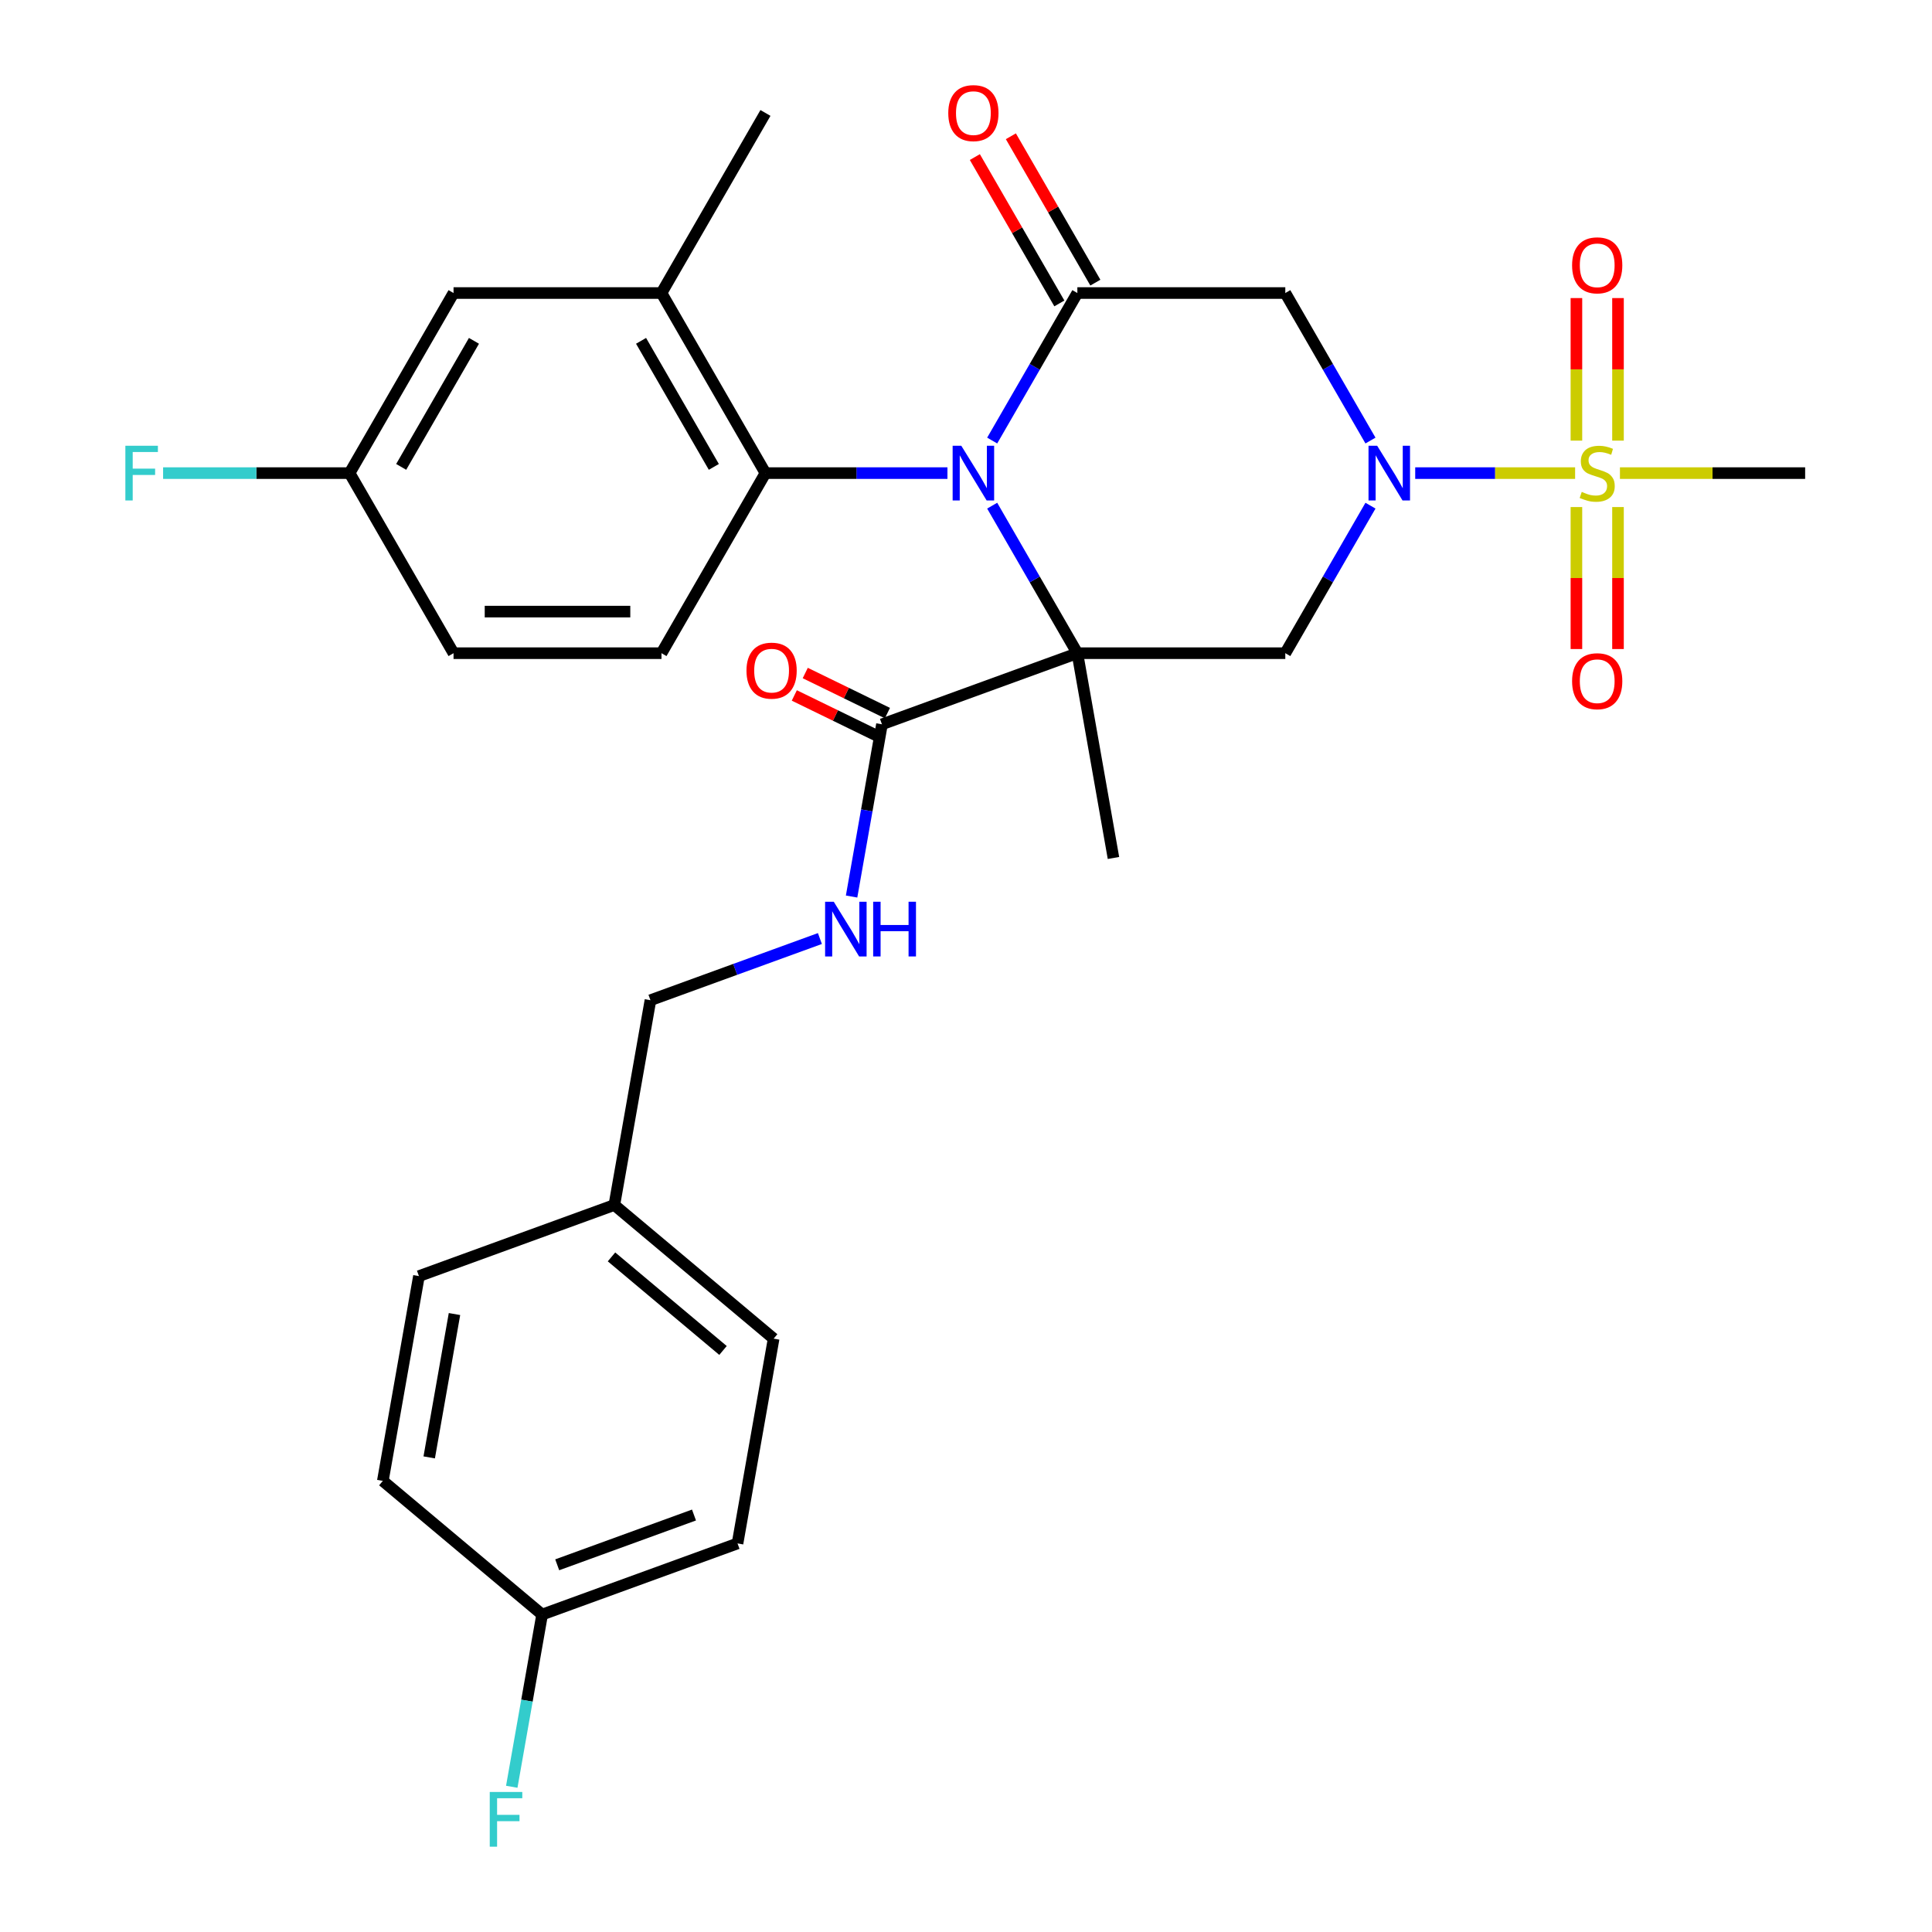 <?xml version='1.0' encoding='iso-8859-1'?>
<svg version='1.1' baseProfile='full'
              xmlns='http://www.w3.org/2000/svg'
                      xmlns:rdkit='http://www.rdkit.org/xml'
                      xmlns:xlink='http://www.w3.org/1999/xlink'
                  xml:space='preserve'
width='1000px' height='1000px' viewBox='0 0 1000 1000'>
<!-- END OF HEADER -->
<rect style='opacity:1.0;fill:#FFFFFF;stroke:none' width='1000' height='1000' x='0' y='0'> </rect>
<path class='bond-0' d='M 557.639,338.091 L 535.596,299.911' style='fill:none;fill-rule:evenodd;stroke:#000000;stroke-width:6px;stroke-linecap:butt;stroke-linejoin:miter;stroke-opacity:1' />
<path class='bond-0' d='M 535.596,299.911 L 513.553,261.732' style='fill:none;fill-rule:evenodd;stroke:#0000FF;stroke-width:6px;stroke-linecap:butt;stroke-linejoin:miter;stroke-opacity:1' />
<path class='bond-4' d='M 557.639,338.091 L 665.268,338.091' style='fill:none;fill-rule:evenodd;stroke:#000000;stroke-width:6px;stroke-linecap:butt;stroke-linejoin:miter;stroke-opacity:1' />
<path class='bond-7' d='M 557.639,338.091 L 456.501,374.902' style='fill:none;fill-rule:evenodd;stroke:#000000;stroke-width:6px;stroke-linecap:butt;stroke-linejoin:miter;stroke-opacity:1' />
<path class='bond-16' d='M 557.639,338.091 L 576.328,444.085' style='fill:none;fill-rule:evenodd;stroke:#000000;stroke-width:6px;stroke-linecap:butt;stroke-linejoin:miter;stroke-opacity:1' />
<path class='bond-3' d='M 513.553,228.031 L 535.596,189.851' style='fill:none;fill-rule:evenodd;stroke:#0000FF;stroke-width:6px;stroke-linecap:butt;stroke-linejoin:miter;stroke-opacity:1' />
<path class='bond-3' d='M 535.596,189.851 L 557.639,151.672' style='fill:none;fill-rule:evenodd;stroke:#000000;stroke-width:6px;stroke-linecap:butt;stroke-linejoin:miter;stroke-opacity:1' />
<path class='bond-6' d='M 490.394,244.881 L 443.294,244.881' style='fill:none;fill-rule:evenodd;stroke:#0000FF;stroke-width:6px;stroke-linecap:butt;stroke-linejoin:miter;stroke-opacity:1' />
<path class='bond-6' d='M 443.294,244.881 L 396.195,244.881' style='fill:none;fill-rule:evenodd;stroke:#000000;stroke-width:6px;stroke-linecap:butt;stroke-linejoin:miter;stroke-opacity:1' />
<path class='bond-1' d='M 709.354,261.732 L 687.311,299.911' style='fill:none;fill-rule:evenodd;stroke:#0000FF;stroke-width:6px;stroke-linecap:butt;stroke-linejoin:miter;stroke-opacity:1' />
<path class='bond-1' d='M 687.311,299.911 L 665.268,338.091' style='fill:none;fill-rule:evenodd;stroke:#000000;stroke-width:6px;stroke-linecap:butt;stroke-linejoin:miter;stroke-opacity:1' />
<path class='bond-2' d='M 732.513,244.881 L 773.895,244.881' style='fill:none;fill-rule:evenodd;stroke:#0000FF;stroke-width:6px;stroke-linecap:butt;stroke-linejoin:miter;stroke-opacity:1' />
<path class='bond-2' d='M 773.895,244.881 L 815.276,244.881' style='fill:none;fill-rule:evenodd;stroke:#CCCC00;stroke-width:6px;stroke-linecap:butt;stroke-linejoin:miter;stroke-opacity:1' />
<path class='bond-5' d='M 709.354,228.031 L 687.311,189.851' style='fill:none;fill-rule:evenodd;stroke:#0000FF;stroke-width:6px;stroke-linecap:butt;stroke-linejoin:miter;stroke-opacity:1' />
<path class='bond-5' d='M 687.311,189.851 L 665.268,151.672' style='fill:none;fill-rule:evenodd;stroke:#000000;stroke-width:6px;stroke-linecap:butt;stroke-linejoin:miter;stroke-opacity:1' />
<path class='bond-10' d='M 837.474,228.071 L 837.474,191.177' style='fill:none;fill-rule:evenodd;stroke:#CCCC00;stroke-width:6px;stroke-linecap:butt;stroke-linejoin:miter;stroke-opacity:1' />
<path class='bond-10' d='M 837.474,191.177 L 837.474,154.283' style='fill:none;fill-rule:evenodd;stroke:#FF0000;stroke-width:6px;stroke-linecap:butt;stroke-linejoin:miter;stroke-opacity:1' />
<path class='bond-10' d='M 815.948,228.071 L 815.948,191.177' style='fill:none;fill-rule:evenodd;stroke:#CCCC00;stroke-width:6px;stroke-linecap:butt;stroke-linejoin:miter;stroke-opacity:1' />
<path class='bond-10' d='M 815.948,191.177 L 815.948,154.283' style='fill:none;fill-rule:evenodd;stroke:#FF0000;stroke-width:6px;stroke-linecap:butt;stroke-linejoin:miter;stroke-opacity:1' />
<path class='bond-11' d='M 815.948,262.452 L 815.948,299.196' style='fill:none;fill-rule:evenodd;stroke:#CCCC00;stroke-width:6px;stroke-linecap:butt;stroke-linejoin:miter;stroke-opacity:1' />
<path class='bond-11' d='M 815.948,299.196 L 815.948,335.939' style='fill:none;fill-rule:evenodd;stroke:#FF0000;stroke-width:6px;stroke-linecap:butt;stroke-linejoin:miter;stroke-opacity:1' />
<path class='bond-11' d='M 837.474,262.452 L 837.474,299.196' style='fill:none;fill-rule:evenodd;stroke:#CCCC00;stroke-width:6px;stroke-linecap:butt;stroke-linejoin:miter;stroke-opacity:1' />
<path class='bond-11' d='M 837.474,299.196 L 837.474,335.939' style='fill:none;fill-rule:evenodd;stroke:#FF0000;stroke-width:6px;stroke-linecap:butt;stroke-linejoin:miter;stroke-opacity:1' />
<path class='bond-17' d='M 838.482,244.881 L 886.411,244.881' style='fill:none;fill-rule:evenodd;stroke:#CCCC00;stroke-width:6px;stroke-linecap:butt;stroke-linejoin:miter;stroke-opacity:1' />
<path class='bond-17' d='M 886.411,244.881 L 934.34,244.881' style='fill:none;fill-rule:evenodd;stroke:#000000;stroke-width:6px;stroke-linecap:butt;stroke-linejoin:miter;stroke-opacity:1' />
<path class='bond-13' d='M 566.96,146.29 L 545.09,108.411' style='fill:none;fill-rule:evenodd;stroke:#000000;stroke-width:6px;stroke-linecap:butt;stroke-linejoin:miter;stroke-opacity:1' />
<path class='bond-13' d='M 545.09,108.411 L 523.22,70.532' style='fill:none;fill-rule:evenodd;stroke:#FF0000;stroke-width:6px;stroke-linecap:butt;stroke-linejoin:miter;stroke-opacity:1' />
<path class='bond-13' d='M 548.318,157.053 L 526.448,119.174' style='fill:none;fill-rule:evenodd;stroke:#000000;stroke-width:6px;stroke-linecap:butt;stroke-linejoin:miter;stroke-opacity:1' />
<path class='bond-13' d='M 526.448,119.174 L 504.578,81.295' style='fill:none;fill-rule:evenodd;stroke:#FF0000;stroke-width:6px;stroke-linecap:butt;stroke-linejoin:miter;stroke-opacity:1' />
<path class='bond-30' d='M 557.639,151.672 L 665.268,151.672' style='fill:none;fill-rule:evenodd;stroke:#000000;stroke-width:6px;stroke-linecap:butt;stroke-linejoin:miter;stroke-opacity:1' />
<path class='bond-8' d='M 396.195,244.881 L 342.381,151.672' style='fill:none;fill-rule:evenodd;stroke:#000000;stroke-width:6px;stroke-linecap:butt;stroke-linejoin:miter;stroke-opacity:1' />
<path class='bond-8' d='M 369.481,241.663 L 331.811,176.416' style='fill:none;fill-rule:evenodd;stroke:#000000;stroke-width:6px;stroke-linecap:butt;stroke-linejoin:miter;stroke-opacity:1' />
<path class='bond-12' d='M 396.195,244.881 L 342.381,338.091' style='fill:none;fill-rule:evenodd;stroke:#000000;stroke-width:6px;stroke-linecap:butt;stroke-linejoin:miter;stroke-opacity:1' />
<path class='bond-9' d='M 456.501,374.902 L 448.641,419.474' style='fill:none;fill-rule:evenodd;stroke:#000000;stroke-width:6px;stroke-linecap:butt;stroke-linejoin:miter;stroke-opacity:1' />
<path class='bond-9' d='M 448.641,419.474 L 440.782,464.045' style='fill:none;fill-rule:evenodd;stroke:#0000FF;stroke-width:6px;stroke-linecap:butt;stroke-linejoin:miter;stroke-opacity:1' />
<path class='bond-15' d='M 459.331,369.098 L 438.064,358.727' style='fill:none;fill-rule:evenodd;stroke:#000000;stroke-width:6px;stroke-linecap:butt;stroke-linejoin:miter;stroke-opacity:1' />
<path class='bond-15' d='M 438.064,358.727 L 416.797,348.355' style='fill:none;fill-rule:evenodd;stroke:#FF0000;stroke-width:6px;stroke-linecap:butt;stroke-linejoin:miter;stroke-opacity:1' />
<path class='bond-15' d='M 453.67,380.706 L 432.403,370.335' style='fill:none;fill-rule:evenodd;stroke:#000000;stroke-width:6px;stroke-linecap:butt;stroke-linejoin:miter;stroke-opacity:1' />
<path class='bond-15' d='M 432.403,370.335 L 411.136,359.964' style='fill:none;fill-rule:evenodd;stroke:#FF0000;stroke-width:6px;stroke-linecap:butt;stroke-linejoin:miter;stroke-opacity:1' />
<path class='bond-14' d='M 342.381,151.672 L 234.752,151.672' style='fill:none;fill-rule:evenodd;stroke:#000000;stroke-width:6px;stroke-linecap:butt;stroke-linejoin:miter;stroke-opacity:1' />
<path class='bond-29' d='M 342.381,151.672 L 396.195,58.462' style='fill:none;fill-rule:evenodd;stroke:#000000;stroke-width:6px;stroke-linecap:butt;stroke-linejoin:miter;stroke-opacity:1' />
<path class='bond-19' d='M 424.38,485.784 L 380.527,501.746' style='fill:none;fill-rule:evenodd;stroke:#0000FF;stroke-width:6px;stroke-linecap:butt;stroke-linejoin:miter;stroke-opacity:1' />
<path class='bond-19' d='M 380.527,501.746 L 336.673,517.707' style='fill:none;fill-rule:evenodd;stroke:#000000;stroke-width:6px;stroke-linecap:butt;stroke-linejoin:miter;stroke-opacity:1' />
<path class='bond-20' d='M 342.381,338.091 L 234.752,338.091' style='fill:none;fill-rule:evenodd;stroke:#000000;stroke-width:6px;stroke-linecap:butt;stroke-linejoin:miter;stroke-opacity:1' />
<path class='bond-20' d='M 326.236,316.565 L 250.896,316.565' style='fill:none;fill-rule:evenodd;stroke:#000000;stroke-width:6px;stroke-linecap:butt;stroke-linejoin:miter;stroke-opacity:1' />
<path class='bond-31' d='M 234.752,151.672 L 180.937,244.881' style='fill:none;fill-rule:evenodd;stroke:#000000;stroke-width:6px;stroke-linecap:butt;stroke-linejoin:miter;stroke-opacity:1' />
<path class='bond-31' d='M 245.321,176.416 L 207.651,241.663' style='fill:none;fill-rule:evenodd;stroke:#000000;stroke-width:6px;stroke-linecap:butt;stroke-linejoin:miter;stroke-opacity:1' />
<path class='bond-18' d='M 180.937,244.881 L 234.752,338.091' style='fill:none;fill-rule:evenodd;stroke:#000000;stroke-width:6px;stroke-linecap:butt;stroke-linejoin:miter;stroke-opacity:1' />
<path class='bond-23' d='M 180.937,244.881 L 132.678,244.881' style='fill:none;fill-rule:evenodd;stroke:#000000;stroke-width:6px;stroke-linecap:butt;stroke-linejoin:miter;stroke-opacity:1' />
<path class='bond-23' d='M 132.678,244.881 L 84.419,244.881' style='fill:none;fill-rule:evenodd;stroke:#33CCCC;stroke-width:6px;stroke-linecap:butt;stroke-linejoin:miter;stroke-opacity:1' />
<path class='bond-22' d='M 336.673,517.707 L 317.983,623.701' style='fill:none;fill-rule:evenodd;stroke:#000000;stroke-width:6px;stroke-linecap:butt;stroke-linejoin:miter;stroke-opacity:1' />
<path class='bond-21' d='M 280.604,835.689 L 381.742,798.878' style='fill:none;fill-rule:evenodd;stroke:#000000;stroke-width:6px;stroke-linecap:butt;stroke-linejoin:miter;stroke-opacity:1' />
<path class='bond-21' d='M 288.413,809.94 L 359.209,784.172' style='fill:none;fill-rule:evenodd;stroke:#000000;stroke-width:6px;stroke-linecap:butt;stroke-linejoin:miter;stroke-opacity:1' />
<path class='bond-24' d='M 280.604,835.689 L 272.745,880.261' style='fill:none;fill-rule:evenodd;stroke:#000000;stroke-width:6px;stroke-linecap:butt;stroke-linejoin:miter;stroke-opacity:1' />
<path class='bond-24' d='M 272.745,880.261 L 264.886,924.832' style='fill:none;fill-rule:evenodd;stroke:#33CCCC;stroke-width:6px;stroke-linecap:butt;stroke-linejoin:miter;stroke-opacity:1' />
<path class='bond-32' d='M 280.604,835.689 L 198.155,766.506' style='fill:none;fill-rule:evenodd;stroke:#000000;stroke-width:6px;stroke-linecap:butt;stroke-linejoin:miter;stroke-opacity:1' />
<path class='bond-27' d='M 317.983,623.701 L 216.845,660.512' style='fill:none;fill-rule:evenodd;stroke:#000000;stroke-width:6px;stroke-linecap:butt;stroke-linejoin:miter;stroke-opacity:1' />
<path class='bond-28' d='M 317.983,623.701 L 400.432,692.884' style='fill:none;fill-rule:evenodd;stroke:#000000;stroke-width:6px;stroke-linecap:butt;stroke-linejoin:miter;stroke-opacity:1' />
<path class='bond-28' d='M 316.514,650.568 L 374.228,698.996' style='fill:none;fill-rule:evenodd;stroke:#000000;stroke-width:6px;stroke-linecap:butt;stroke-linejoin:miter;stroke-opacity:1' />
<path class='bond-25' d='M 198.155,766.506 L 216.845,660.512' style='fill:none;fill-rule:evenodd;stroke:#000000;stroke-width:6px;stroke-linecap:butt;stroke-linejoin:miter;stroke-opacity:1' />
<path class='bond-25' d='M 222.158,754.345 L 235.24,680.149' style='fill:none;fill-rule:evenodd;stroke:#000000;stroke-width:6px;stroke-linecap:butt;stroke-linejoin:miter;stroke-opacity:1' />
<path class='bond-26' d='M 381.742,798.878 L 400.432,692.884' style='fill:none;fill-rule:evenodd;stroke:#000000;stroke-width:6px;stroke-linecap:butt;stroke-linejoin:miter;stroke-opacity:1' />
<path  class='atom-1' d='M 497.564 230.721
L 506.844 245.721
Q 507.764 247.201, 509.244 249.881
Q 510.724 252.561, 510.804 252.721
L 510.804 230.721
L 514.564 230.721
L 514.564 259.041
L 510.684 259.041
L 500.724 242.641
Q 499.564 240.721, 498.324 238.521
Q 497.124 236.321, 496.764 235.641
L 496.764 259.041
L 493.084 259.041
L 493.084 230.721
L 497.564 230.721
' fill='#0000FF'/>
<path  class='atom-2' d='M 712.822 230.721
L 722.102 245.721
Q 723.022 247.201, 724.502 249.881
Q 725.982 252.561, 726.062 252.721
L 726.062 230.721
L 729.822 230.721
L 729.822 259.041
L 725.942 259.041
L 715.982 242.641
Q 714.822 240.721, 713.582 238.521
Q 712.382 236.321, 712.022 235.641
L 712.022 259.041
L 708.342 259.041
L 708.342 230.721
L 712.822 230.721
' fill='#0000FF'/>
<path  class='atom-3' d='M 818.711 254.601
Q 819.031 254.721, 820.351 255.281
Q 821.671 255.841, 823.111 256.201
Q 824.591 256.521, 826.031 256.521
Q 828.711 256.521, 830.271 255.241
Q 831.831 253.921, 831.831 251.641
Q 831.831 250.081, 831.031 249.121
Q 830.271 248.161, 829.071 247.641
Q 827.871 247.121, 825.871 246.521
Q 823.351 245.761, 821.831 245.041
Q 820.351 244.321, 819.271 242.801
Q 818.231 241.281, 818.231 238.721
Q 818.231 235.161, 820.631 232.961
Q 823.071 230.761, 827.871 230.761
Q 831.151 230.761, 834.871 232.321
L 833.951 235.401
Q 830.551 234.001, 827.991 234.001
Q 825.231 234.001, 823.711 235.161
Q 822.191 236.281, 822.231 238.241
Q 822.231 239.761, 822.991 240.681
Q 823.791 241.601, 824.911 242.121
Q 826.071 242.641, 827.991 243.241
Q 830.551 244.041, 832.071 244.841
Q 833.591 245.641, 834.671 247.281
Q 835.791 248.881, 835.791 251.641
Q 835.791 255.561, 833.151 257.681
Q 830.551 259.761, 826.191 259.761
Q 823.671 259.761, 821.751 259.201
Q 819.871 258.681, 817.631 257.761
L 818.711 254.601
' fill='#CCCC00'/>
<path  class='atom-10' d='M 431.551 466.736
L 440.831 481.736
Q 441.751 483.216, 443.231 485.896
Q 444.711 488.576, 444.791 488.736
L 444.791 466.736
L 448.551 466.736
L 448.551 495.056
L 444.671 495.056
L 434.711 478.656
Q 433.551 476.736, 432.311 474.536
Q 431.111 472.336, 430.751 471.656
L 430.751 495.056
L 427.071 495.056
L 427.071 466.736
L 431.551 466.736
' fill='#0000FF'/>
<path  class='atom-10' d='M 451.951 466.736
L 455.791 466.736
L 455.791 478.776
L 470.271 478.776
L 470.271 466.736
L 474.111 466.736
L 474.111 495.056
L 470.271 495.056
L 470.271 481.976
L 455.791 481.976
L 455.791 495.056
L 451.951 495.056
L 451.951 466.736
' fill='#0000FF'/>
<path  class='atom-11' d='M 813.711 137.332
Q 813.711 130.532, 817.071 126.732
Q 820.431 122.932, 826.711 122.932
Q 832.991 122.932, 836.351 126.732
Q 839.711 130.532, 839.711 137.332
Q 839.711 144.212, 836.311 148.132
Q 832.911 152.012, 826.711 152.012
Q 820.471 152.012, 817.071 148.132
Q 813.711 144.252, 813.711 137.332
M 826.711 148.812
Q 831.031 148.812, 833.351 145.932
Q 835.711 143.012, 835.711 137.332
Q 835.711 131.772, 833.351 128.972
Q 831.031 126.132, 826.711 126.132
Q 822.391 126.132, 820.031 128.932
Q 817.711 131.732, 817.711 137.332
Q 817.711 143.052, 820.031 145.932
Q 822.391 148.812, 826.711 148.812
' fill='#FF0000'/>
<path  class='atom-12' d='M 813.711 352.59
Q 813.711 345.79, 817.071 341.99
Q 820.431 338.19, 826.711 338.19
Q 832.991 338.19, 836.351 341.99
Q 839.711 345.79, 839.711 352.59
Q 839.711 359.47, 836.311 363.39
Q 832.911 367.27, 826.711 367.27
Q 820.471 367.27, 817.071 363.39
Q 813.711 359.51, 813.711 352.59
M 826.711 364.07
Q 831.031 364.07, 833.351 361.19
Q 835.711 358.27, 835.711 352.59
Q 835.711 347.03, 833.351 344.23
Q 831.031 341.39, 826.711 341.39
Q 822.391 341.39, 820.031 344.19
Q 817.711 346.99, 817.711 352.59
Q 817.711 358.31, 820.031 361.19
Q 822.391 364.07, 826.711 364.07
' fill='#FF0000'/>
<path  class='atom-14' d='M 490.824 58.542
Q 490.824 51.742, 494.184 47.943
Q 497.544 44.142, 503.824 44.142
Q 510.104 44.142, 513.464 47.943
Q 516.824 51.742, 516.824 58.542
Q 516.824 65.422, 513.424 69.343
Q 510.024 73.222, 503.824 73.222
Q 497.584 73.222, 494.184 69.343
Q 490.824 65.463, 490.824 58.542
M 503.824 70.022
Q 508.144 70.022, 510.464 67.142
Q 512.824 64.222, 512.824 58.542
Q 512.824 52.983, 510.464 50.182
Q 508.144 47.343, 503.824 47.343
Q 499.504 47.343, 497.144 50.142
Q 494.824 52.943, 494.824 58.542
Q 494.824 64.263, 497.144 67.142
Q 499.504 70.022, 503.824 70.022
' fill='#FF0000'/>
<path  class='atom-16' d='M 386.377 347.125
Q 386.377 340.325, 389.737 336.525
Q 393.097 332.725, 399.377 332.725
Q 405.657 332.725, 409.017 336.525
Q 412.377 340.325, 412.377 347.125
Q 412.377 354.005, 408.977 357.925
Q 405.577 361.805, 399.377 361.805
Q 393.137 361.805, 389.737 357.925
Q 386.377 354.045, 386.377 347.125
M 399.377 358.605
Q 403.697 358.605, 406.017 355.725
Q 408.377 352.805, 408.377 347.125
Q 408.377 341.565, 406.017 338.765
Q 403.697 335.925, 399.377 335.925
Q 395.057 335.925, 392.697 338.725
Q 390.377 341.525, 390.377 347.125
Q 390.377 352.845, 392.697 355.725
Q 395.057 358.605, 399.377 358.605
' fill='#FF0000'/>
<path  class='atom-24' d='M 64.888 230.721
L 81.728 230.721
L 81.728 233.961
L 68.688 233.961
L 68.688 242.561
L 80.288 242.561
L 80.288 245.841
L 68.688 245.841
L 68.688 259.041
L 64.888 259.041
L 64.888 230.721
' fill='#33CCCC'/>
<path  class='atom-25' d='M 253.494 927.523
L 270.334 927.523
L 270.334 930.763
L 257.294 930.763
L 257.294 939.363
L 268.894 939.363
L 268.894 942.643
L 257.294 942.643
L 257.294 955.843
L 253.494 955.843
L 253.494 927.523
' fill='#33CCCC'/>
</svg>
